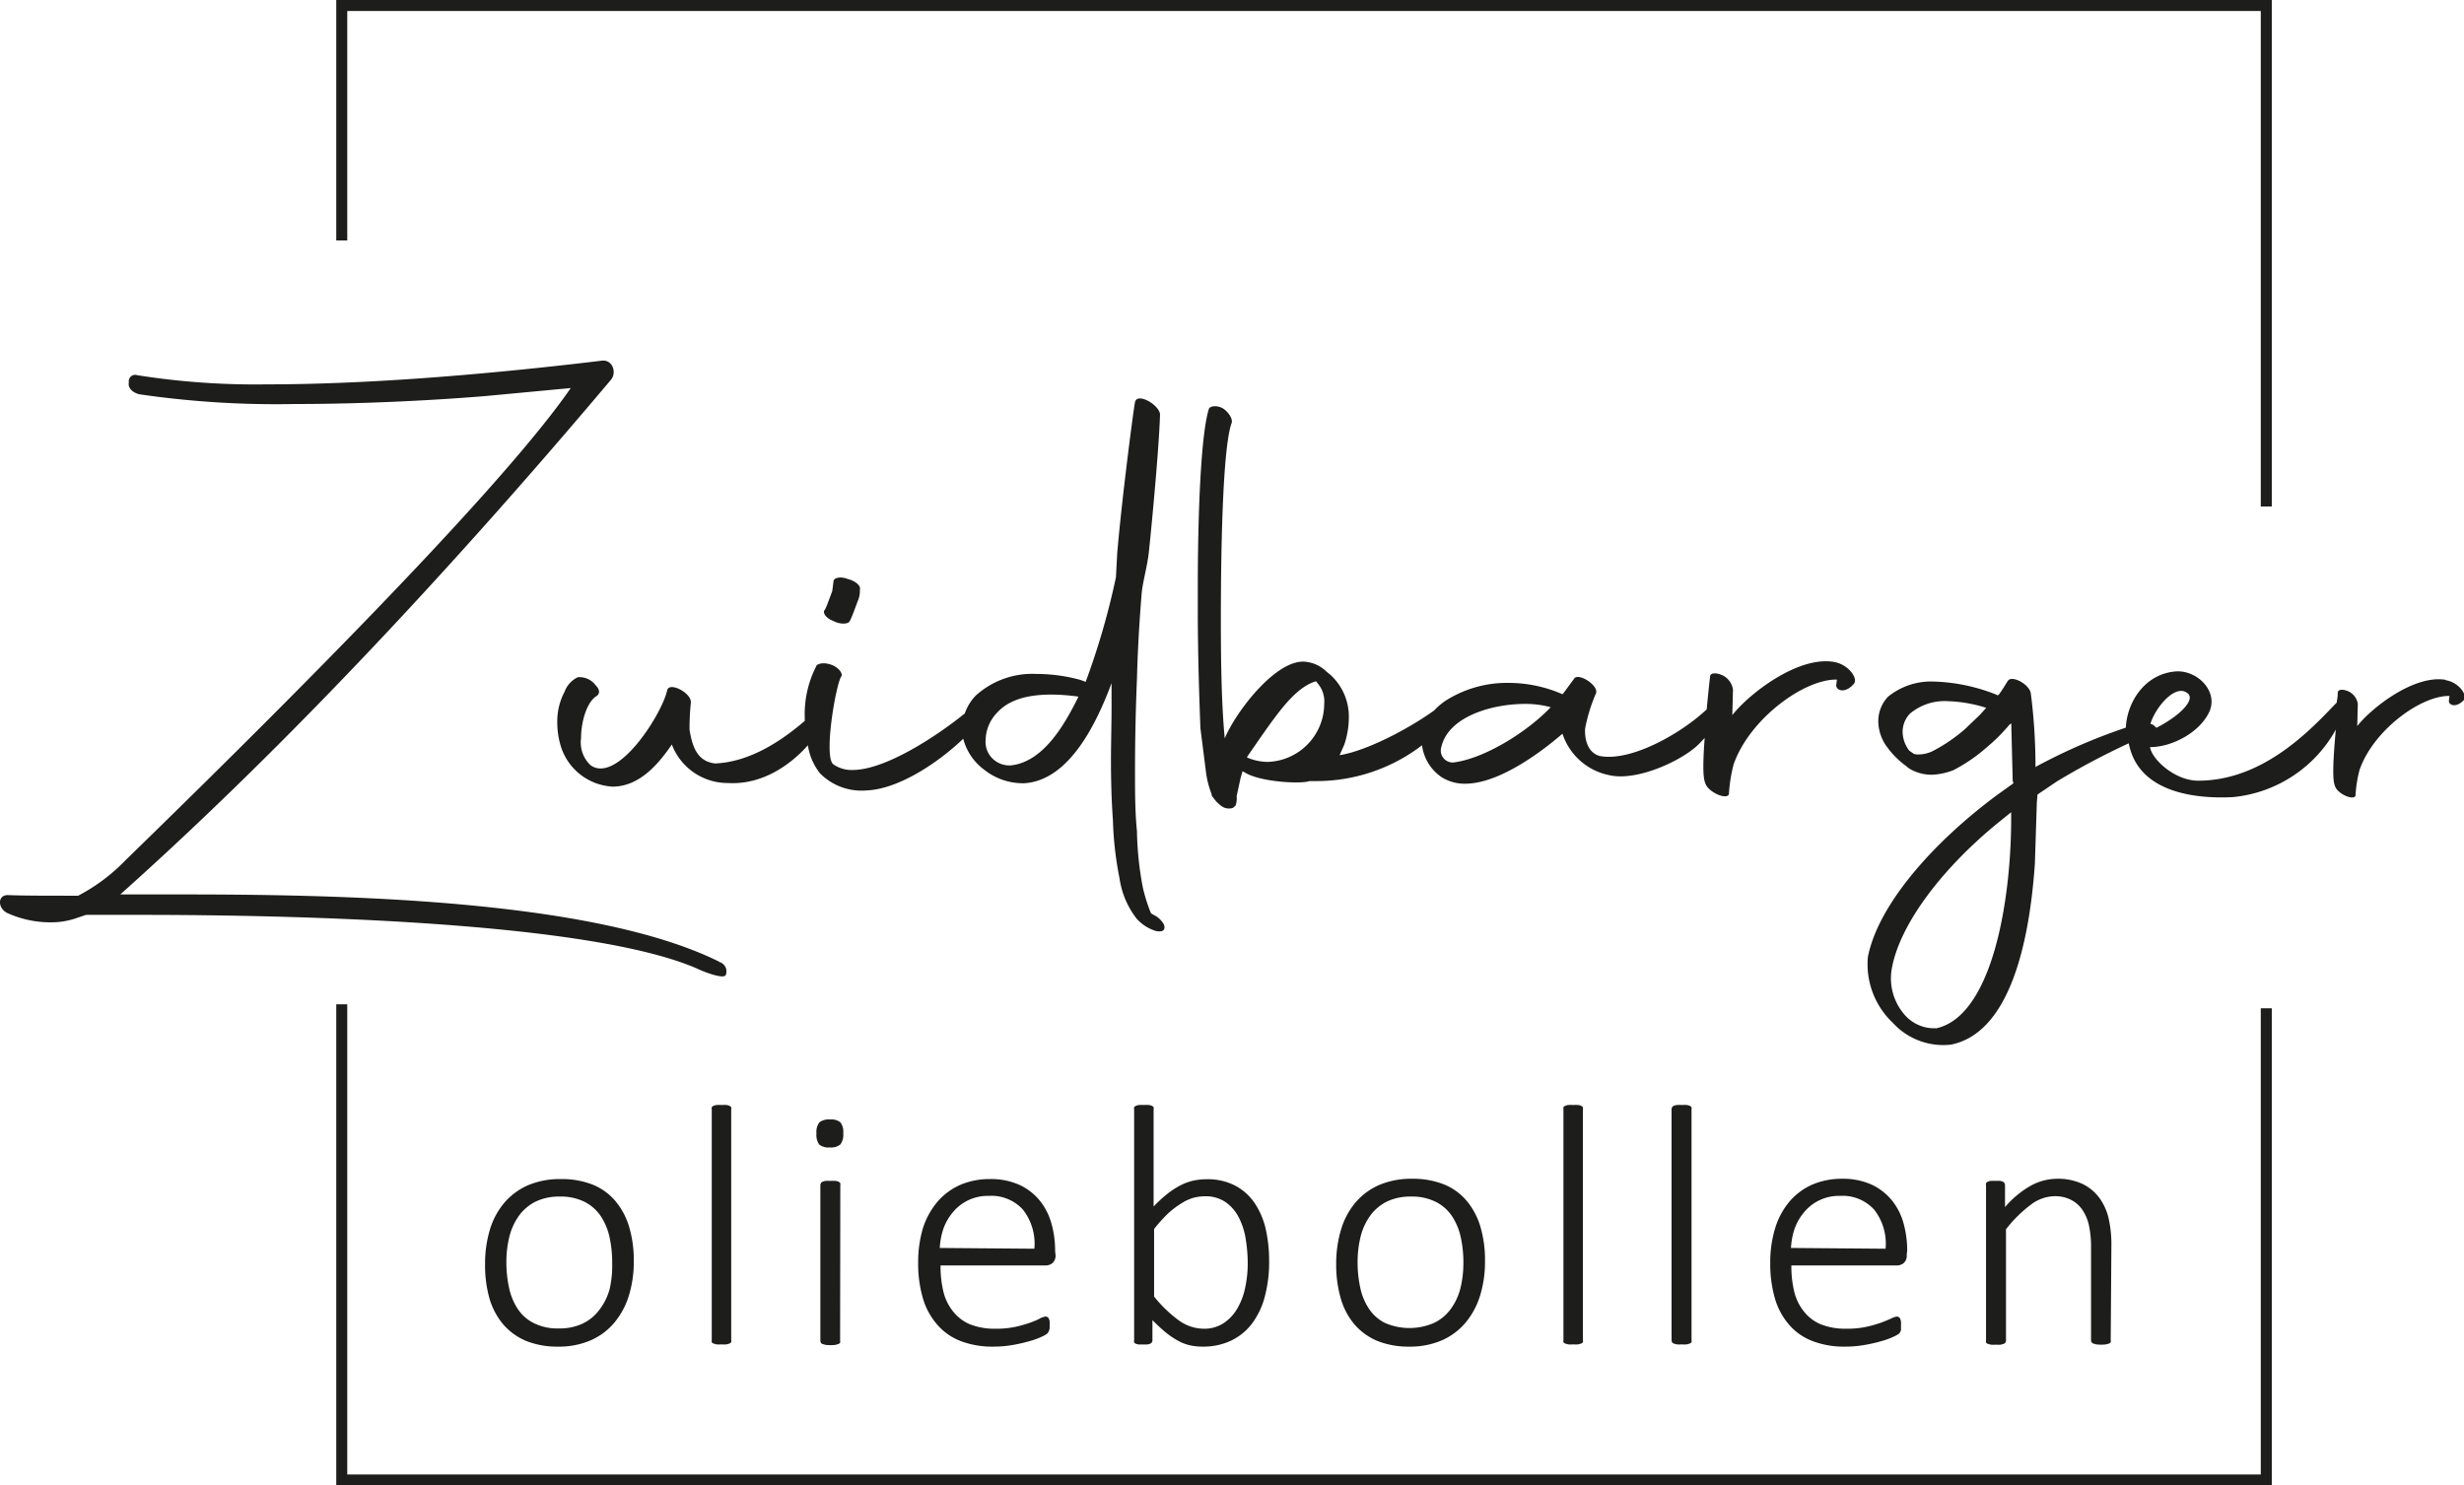<svg id="Laag_1" data-name="Laag 1" xmlns="http://www.w3.org/2000/svg" width="253.17" height="152.66" viewBox="0 0 253.17 152.66"><path d="M67.48,139.13a11.84,11.84,0,0,1-.49,3.5,8,8,0,0,1-1.47,2.78,6.62,6.62,0,0,1-2.44,1.85,8.18,8.18,0,0,1-3.4.66,8.48,8.48,0,0,1-3.27-.59,6.35,6.35,0,0,1-2.34-1.69A7.26,7.26,0,0,1,52.66,143a12.5,12.5,0,0,1-.46-3.54,12.21,12.21,0,0,1,.48-3.51,7.73,7.73,0,0,1,1.46-2.77,6.77,6.77,0,0,1,2.44-1.83,8.41,8.41,0,0,1,3.42-.65,8.68,8.68,0,0,1,3.27.58,6,6,0,0,1,2.33,1.69A7.43,7.43,0,0,1,67,135.6,12.07,12.07,0,0,1,67.48,139.13Zm-2.22.19a12.1,12.1,0,0,0-.26-2.59,6.39,6.39,0,0,0-.88-2.17,4.38,4.38,0,0,0-1.66-1.5,5.43,5.43,0,0,0-2.59-.56,5.51,5.51,0,0,0-2.46.51,4.71,4.71,0,0,0-1.7,1.42,6.28,6.28,0,0,0-1,2.14,10.71,10.71,0,0,0-.32,2.66,12.31,12.31,0,0,0,.27,2.62,6.31,6.31,0,0,0,.88,2.17,4.25,4.25,0,0,0,1.66,1.48,5.41,5.41,0,0,0,2.58.55,5.53,5.53,0,0,0,2.47-.51,4.59,4.59,0,0,0,1.7-1.41A6.14,6.14,0,0,0,65,142,10.83,10.83,0,0,0,65.26,139.32Z" transform="translate(-2.36 -9.53)" style="fill:#1d1d1b"/><path d="M77.49,147.26a.35.35,0,0,1,0,.2.4.4,0,0,1-.17.14l-.31.09a3.74,3.74,0,0,1-.52,0,3.68,3.68,0,0,1-.51,0l-.32-.09a.35.35,0,0,1-.17-.14.45.45,0,0,1,0-.2V123.52a.41.41,0,0,1,0-.19.36.36,0,0,1,.17-.15,1.12,1.12,0,0,1,.32-.09,3.68,3.68,0,0,1,.51,0,3.74,3.74,0,0,1,.52,0,1,1,0,0,1,.31.09.42.42,0,0,1,.17.15.32.32,0,0,1,0,.19Z" transform="translate(-2.36 -9.53)" style="fill:#1d1d1b"/><path d="M89,126a1.64,1.64,0,0,1-.3,1.15,1.54,1.54,0,0,1-1.09.3,1.52,1.52,0,0,1-1.07-.29,1.68,1.68,0,0,1-.29-1.14,1.65,1.65,0,0,1,.3-1.15,1.58,1.58,0,0,1,1.09-.29,1.49,1.49,0,0,1,1.07.29A1.63,1.63,0,0,1,89,126Zm-.32,21.31a.46.46,0,0,1,0,.2.4.4,0,0,1-.17.14l-.32.09a4.35,4.35,0,0,1-1,0l-.32-.09a.31.31,0,0,1-.17-.14.46.46,0,0,1-.05-.2V131.32a.41.41,0,0,1,.05-.19.32.32,0,0,1,.17-.15,1.12,1.12,0,0,1,.32-.09,3.7,3.7,0,0,1,.5,0,3.79,3.79,0,0,1,.52,0,1,1,0,0,1,.32.09.42.42,0,0,1,.17.15.41.41,0,0,1,0,.19Z" transform="translate(-2.36 -9.53)" style="fill:#1d1d1b"/><path d="M110.81,138.48a1,1,0,0,1-.33.87,1.12,1.12,0,0,1-.66.23H99a11.06,11.06,0,0,0,.29,2.68,5.19,5.19,0,0,0,1,2.05,4.36,4.36,0,0,0,1.74,1.32,6.87,6.87,0,0,0,2.64.45,9.21,9.21,0,0,0,2-.19,11.62,11.62,0,0,0,1.53-.43c.43-.16.78-.3,1-.43a1.79,1.79,0,0,1,.59-.2.36.36,0,0,1,.2.06.37.37,0,0,1,.14.16,1.71,1.71,0,0,1,.08.29,2.89,2.89,0,0,1,0,.44,1.77,1.77,0,0,1,0,.24,1.08,1.08,0,0,1-.05.21.46.46,0,0,1-.08.19.73.73,0,0,1-.14.18,3,3,0,0,1-.54.3,7.57,7.57,0,0,1-1.2.44,15.83,15.83,0,0,1-1.72.4,11.57,11.57,0,0,1-2.1.18,9,9,0,0,1-3.28-.56,6,6,0,0,1-2.39-1.64A7.16,7.16,0,0,1,97.2,143a12.64,12.64,0,0,1-.5-3.72,12,12,0,0,1,.52-3.63A7.92,7.92,0,0,1,98.71,133a6.59,6.59,0,0,1,2.33-1.71,7.67,7.67,0,0,1,3-.59,7.15,7.15,0,0,1,3.07.6,5.88,5.88,0,0,1,2.08,1.61,6.47,6.47,0,0,1,1.2,2.35,10.11,10.11,0,0,1,.38,2.82Zm-2.17-.62a5.7,5.7,0,0,0-1.16-4,4.37,4.37,0,0,0-3.54-1.43,4.62,4.62,0,0,0-3.64,1.64,5.49,5.49,0,0,0-1,1.71,7.36,7.36,0,0,0-.38,2Z" transform="translate(-2.36 -9.53)" style="fill:#1d1d1b"/><path d="M132.76,139.09a13.78,13.78,0,0,1-.44,3.67,8,8,0,0,1-1.31,2.78,5.91,5.91,0,0,1-2.15,1.76,6.68,6.68,0,0,1-2.93.62,5.87,5.87,0,0,1-1.37-.15,4.65,4.65,0,0,1-1.22-.49,8.42,8.42,0,0,1-1.23-.84c-.41-.34-.86-.76-1.34-1.24v2.06a.38.38,0,0,1-.06.22.41.41,0,0,1-.17.14,1.6,1.6,0,0,1-.3.08l-.44,0-.45,0a1.6,1.6,0,0,1-.3-.08.38.38,0,0,1-.16-.14.48.48,0,0,1,0-.22V123.52a.41.41,0,0,1,0-.19.36.36,0,0,1,.17-.15,1.12,1.12,0,0,1,.32-.09,3.68,3.68,0,0,1,.51,0,3.74,3.74,0,0,1,.52,0,1,1,0,0,1,.31.09.36.36,0,0,1,.17.15.32.32,0,0,1,0,.19v10a14.08,14.08,0,0,1,1.45-1.33,8.57,8.57,0,0,1,1.34-.86,5.59,5.59,0,0,1,1.29-.47,6.45,6.45,0,0,1,1.33-.14,6.12,6.12,0,0,1,3,.67,5.53,5.53,0,0,1,2,1.82,8.05,8.05,0,0,1,1.12,2.67A14.81,14.81,0,0,1,132.76,139.09Zm-2.2.34a15.52,15.52,0,0,0-.21-2.59,7.24,7.24,0,0,0-.72-2.22,4.3,4.3,0,0,0-1.36-1.56,3.62,3.62,0,0,0-2.11-.59,4.74,4.74,0,0,0-1.23.17,5,5,0,0,0-1.24.59,9.43,9.43,0,0,0-1.31,1,16.05,16.05,0,0,0-1.44,1.6v6.94a13.12,13.12,0,0,0,2.55,2.46,4.42,4.42,0,0,0,2.54.85,3.61,3.61,0,0,0,2.08-.59,4.54,4.54,0,0,0,1.41-1.54,7,7,0,0,0,.79-2.15A11.53,11.53,0,0,0,130.56,139.43Z" transform="translate(-2.36 -9.53)" style="fill:#1d1d1b"/><path d="M154.94,139.13a11.84,11.84,0,0,1-.49,3.5,8,8,0,0,1-1.47,2.78,6.71,6.71,0,0,1-2.44,1.85,8.22,8.22,0,0,1-3.4.66,8.48,8.48,0,0,1-3.27-.59,6.35,6.35,0,0,1-2.34-1.69,7.26,7.26,0,0,1-1.41-2.67,12.49,12.49,0,0,1-.47-3.54,12.2,12.2,0,0,1,.49-3.51,7.73,7.73,0,0,1,1.46-2.77,6.77,6.77,0,0,1,2.44-1.83,8.41,8.41,0,0,1,3.42-.65,8.68,8.68,0,0,1,3.27.58,6,6,0,0,1,2.33,1.69,7.43,7.43,0,0,1,1.41,2.66A12.07,12.07,0,0,1,154.94,139.13Zm-2.22.19a12.1,12.1,0,0,0-.26-2.59,6.39,6.39,0,0,0-.88-2.17,4.38,4.38,0,0,0-1.66-1.5,5.43,5.43,0,0,0-2.59-.56,5.51,5.51,0,0,0-2.46.51,4.71,4.71,0,0,0-1.7,1.42,6.28,6.28,0,0,0-1,2.14,10.71,10.71,0,0,0-.32,2.66,12.31,12.31,0,0,0,.27,2.62A6.12,6.12,0,0,0,143,144a4.29,4.29,0,0,0,1.65,1.48,6.31,6.31,0,0,0,5.06,0,4.59,4.59,0,0,0,1.7-1.41,6.14,6.14,0,0,0,1-2.13A10.83,10.83,0,0,0,152.72,139.32Z" transform="translate(-2.36 -9.53)" style="fill:#1d1d1b"/><path d="M165,147.26a.46.46,0,0,1,0,.2.4.4,0,0,1-.17.14l-.31.09a3.74,3.74,0,0,1-.52,0,3.68,3.68,0,0,1-.51,0l-.32-.09a.31.31,0,0,1-.17-.14.45.45,0,0,1,0-.2V123.52a.41.41,0,0,1,0-.19.32.32,0,0,1,.17-.15,1.12,1.12,0,0,1,.32-.09,3.68,3.68,0,0,1,.51,0,3.74,3.74,0,0,1,.52,0,1,1,0,0,1,.31.09.42.42,0,0,1,.17.15.41.41,0,0,1,0,.19Z" transform="translate(-2.36 -9.53)" style="fill:#1d1d1b"/><path d="M176.16,147.26a.46.46,0,0,1,0,.2.4.4,0,0,1-.17.14l-.32.09a3.64,3.64,0,0,1-.52,0,3.53,3.53,0,0,1-.5,0l-.33-.09a.32.32,0,0,1-.16-.14.46.46,0,0,1-.05-.2V123.52a.41.41,0,0,1,.05-.19.34.34,0,0,1,.16-.15,1.31,1.31,0,0,1,.33-.09,3.53,3.53,0,0,1,.5,0,3.64,3.64,0,0,1,.52,0,1,1,0,0,1,.32.09.42.42,0,0,1,.17.15.41.41,0,0,1,0,.19Z" transform="translate(-2.36 -9.53)" style="fill:#1d1d1b"/><path d="M198.27,138.48a1,1,0,0,1-.33.87,1.12,1.12,0,0,1-.66.23H186.42a11.06,11.06,0,0,0,.29,2.68,5.19,5.19,0,0,0,1,2.05,4.29,4.29,0,0,0,1.74,1.32,6.87,6.87,0,0,0,2.64.45,9.21,9.21,0,0,0,2-.19,11.62,11.62,0,0,0,1.53-.43c.43-.16.78-.3,1.05-.43a1.79,1.79,0,0,1,.59-.2.36.36,0,0,1,.2.06.37.37,0,0,1,.14.16,1.71,1.71,0,0,1,.08.29,2.89,2.89,0,0,1,0,.44,1.77,1.77,0,0,1,0,.24c0,.08,0,.15,0,.21a.64.64,0,0,1-.08.19.73.73,0,0,1-.14.18,3,3,0,0,1-.54.3,7.57,7.57,0,0,1-1.2.44,15.83,15.83,0,0,1-1.72.4,11.57,11.57,0,0,1-2.1.18,9,9,0,0,1-3.28-.56,6,6,0,0,1-2.39-1.64,7.16,7.16,0,0,1-1.48-2.68,12.64,12.64,0,0,1-.5-3.72,12,12,0,0,1,.52-3.63,7.76,7.76,0,0,1,1.49-2.72,6.59,6.59,0,0,1,2.33-1.71,7.67,7.67,0,0,1,3-.59,7.15,7.15,0,0,1,3.07.6,5.88,5.88,0,0,1,2.08,1.61,6.47,6.47,0,0,1,1.2,2.35,10.49,10.49,0,0,1,.38,2.82Zm-2.17-.62a5.7,5.7,0,0,0-1.16-4,4.37,4.37,0,0,0-3.54-1.43,4.62,4.62,0,0,0-3.64,1.64,5.49,5.49,0,0,0-1,1.71,7.36,7.36,0,0,0-.38,2Z" transform="translate(-2.36 -9.53)" style="fill:#1d1d1b"/><path d="M219.23,147.26a.35.35,0,0,1,0,.2.37.37,0,0,1-.16.14l-.32.09a4.35,4.35,0,0,1-1,0l-.32-.09a.4.4,0,0,1-.17-.14.46.46,0,0,1-.05-.2v-9.45a10.5,10.5,0,0,0-.23-2.41,4.56,4.56,0,0,0-.69-1.58,3.15,3.15,0,0,0-1.17-1,3.63,3.63,0,0,0-1.66-.36,4.16,4.16,0,0,0-2.43.87,13.41,13.41,0,0,0-2.56,2.53v11.43a.35.35,0,0,1-.05.2.4.4,0,0,1-.17.14l-.31.09a3.74,3.74,0,0,1-.52,0,3.68,3.68,0,0,1-.51,0l-.32-.09a.35.35,0,0,1-.17-.14.45.45,0,0,1,0-.2V131.32a.41.41,0,0,1,0-.19.36.36,0,0,1,.17-.15,1,1,0,0,1,.31-.09,3.25,3.25,0,0,1,.48,0,3.48,3.48,0,0,1,.49,0,.89.89,0,0,1,.3.09.36.36,0,0,1,.15.15.41.41,0,0,1,.05.19v2.26a9.84,9.84,0,0,1,2.69-2.22,5.65,5.65,0,0,1,2.63-.69,6,6,0,0,1,2.64.53,4.67,4.67,0,0,1,1.73,1.43,5.72,5.72,0,0,1,.95,2.09,12.09,12.09,0,0,1,.29,2.89Z" transform="translate(-2.36 -9.53)" style="fill:#1d1d1b"/><path d="M190.77,77.55c-3.72-.61-8.73,3.31-10.42,5.47l.07-2.63a1.94,1.94,0,0,0-1-1.42c-.68-.34-1.36-.34-1.36.13-.14,1.26-.25,2.35-.34,3.33-2.72,2.56-7.86,5.41-11,4.79-1.22-.34-1.56-1.69-1.49-2.84a17.15,17.15,0,0,1,1.08-3.52c.48-.81-1.82-2.3-2.23-1.56l-1.15,1.56h-.06a13.84,13.84,0,0,0-5.48-1.15,11.75,11.75,0,0,0-6.5,1.83,6.5,6.5,0,0,0-1.17,1c-2.69,1.93-6.94,4.15-9.72,4.6l.48-1.08a8.84,8.84,0,0,0,.47-2.78A5.8,5.8,0,0,0,139,78.83l-.34-.27a3.56,3.56,0,0,0-2-1c-3-.54-7.31,5.07-8.46,7.85-.33-3.45-.4-7.78-.4-12.18,0-8.86.27-17.78,1.08-20.15.2-.41-.2-1.08-.74-1.49s-1.36-.4-1.56-.07C125.77,54,125.43,62,125.43,70V72.2c0,4.4.14,8.73.27,12.18l.55,4.32a9.49,9.49,0,0,0,.6,2.44c0,.07,0,.2.21.41a3.18,3.18,0,0,0,.88.87,1.3,1.3,0,0,0,1.08.14c.13-.07.2-.2.27-.2a2,2,0,0,0,.13-1l.41-1.89.2-.68.14.07c1.49,1,5.41,1.22,6.49,1l.27-.06h.54a17.84,17.84,0,0,0,11-3.68,4.67,4.67,0,0,0,2,3.27,4.42,4.42,0,0,0,2.43.68c3.59,0,8.05-3.45,10-5.14a6.36,6.36,0,0,0,4.8,4.26c2.84.67,7.5-1.49,9.2-3.18.22-.22.42-.44.61-.64-.24,3.26-.12,4.21.06,4.63.27,1,2.51,1.89,2.44,1a15.87,15.87,0,0,1,.47-2.9c1.62-4.67,7.24-8.8,10.62-8.73l-.07.54c-.07.54.88,1,1.83-.13C193.27,79.24,192.32,77.82,190.77,77.55ZM132.6,87.83a5.49,5.49,0,0,1-2-.41l-.13-.07c3-4.33,4.73-7,7-7.78h.14l.2.27a2.8,2.8,0,0,1,.61,2A6,6,0,0,1,132.6,87.83Zm19.08.06a1.23,1.23,0,0,1-1.22-1.62c.74-3.11,5.21-4.4,8.59-4.4a9.79,9.79,0,0,1,2.64.34C159.32,84.71,154.92,87.49,151.68,87.89ZM88,73.35c.61.34,1.42.34,1.63.07s.74-1.83.88-2.16a2.63,2.63,0,0,0,.2-1.15c.13-.34-.41-.88-1.29-1.09-.67-.27-1.42-.13-1.42.27l-.13,1c-.14.34-.61,1.69-.75,1.89C86.82,72.47,87.22,73.08,88,73.35Zm-11.77,35c-13.12-6.5-39.56-6.9-55.39-6.9H14.72C34.26,84,52.39,63.68,65.1,48.6c.68-.75.21-2.17-.94-2-3.32.4-8.59,1-14.48,1.49-6.36.54-13.39.94-19.88.94a77.71,77.71,0,0,1-13.33-.94.66.66,0,0,0-.87.74c-.14.61.47,1.08,1.08,1.22a97.12,97.12,0,0,0,16,1c6.63,0,13.73-.34,19.48-.81L61,49.41C53.33,60.57,28,85.53,15.19,98a18.85,18.85,0,0,1-4.8,3.58c-3.18,0-5.62,0-7.17-.06-1.15-.07-1.15,1.42,0,1.89a10.75,10.75,0,0,0,5.07.88,7.94,7.94,0,0,0,2.1-.47l.81-.27h5.68c15.56,0,46.06.67,57.15,5.54.54.27,2.77,1.15,2.91.61A1,1,0,0,0,76.26,108.39Zm44.57-4.87h-.06l-.14-.14a17.69,17.69,0,0,1-.81-2.57,33.46,33.46,0,0,1-.61-5.82c-.2-2-.2-4-.2-6.29,0-3,.07-6.22.2-9.4.07-2.57.2-5.2.47-8.59.07-1.15.61-3,.75-4.39.34-3.18,1.08-11.16,1.15-14.2-.14-1-2.37-2.24-2.57-1.22-.07.13-1.35,9.81-1.83,15.55l-.13,2.44a76.38,76.38,0,0,1-3.11,10.75l-.55-.2a17.17,17.17,0,0,0-4.53-.61,8.64,8.64,0,0,0-6.22,2.23,5,5,0,0,0-1.12,1.83c-3,2.42-8.2,5.81-11.53,5.81a3.26,3.26,0,0,1-2-.6c-1-.88.34-8.53.88-9.07.07-.34-.34-.88-1.08-1.15s-1.49-.13-1.56.21a10.83,10.83,0,0,0-1.15,5.34c0,.07,0,.14,0,.22-2.32,2-5.58,4.22-9.2,4.38-1.9-.2-2.37-1.83-2.64-3.45a25.88,25.88,0,0,1,.13-2.77c.14-1-2.23-2.24-2.43-1.29-.54,2.44-5.07,9.6-7.85,7.71a3.19,3.19,0,0,1-1-2.77c0-1.76.61-3.72,1.55-4.33.34-.2.48-.61-.06-1.15a2.05,2.05,0,0,0-1.83-.81,2.67,2.67,0,0,0-1.35,1.49,6.45,6.45,0,0,0-.75,3.17,8.29,8.29,0,0,0,.41,2.58,5.91,5.91,0,0,0,5.27,4c2.78,0,4.74-2.36,6.09-4.33A6.14,6.14,0,0,0,77.14,90c3.61.21,6.49-1.93,8.23-3.88A6.06,6.06,0,0,0,86.61,89a6,6,0,0,0,4.8,1.76c3.32-.14,7.39-2.89,9.92-5.31a5.76,5.76,0,0,0,2.19,3.21,6.38,6.38,0,0,0,4.13,1.36c4.73-.34,7.5-6.5,8.92-10.28v2.43c0,1.83-.06,3.72-.06,5.48,0,2.16.06,4.26.2,6.15a35.34,35.34,0,0,0,.68,6,8.78,8.78,0,0,0,1.75,4.13,4.34,4.34,0,0,0,2,1.28c.74.14,1-.13.81-.67A2.38,2.38,0,0,0,120.83,103.52Zm-7.71-22.19c-1.42,2.84-3.58,6.56-6.89,6.9a2.5,2.5,0,0,1-1.76-.61,2.4,2.4,0,0,1-.81-2,4.17,4.17,0,0,1,1.21-2.84c1-1.08,2.64-1.83,5.55-1.83a20.62,20.62,0,0,1,2.77.21Zm140.53-1.9c-3.23-.53-7.59,2.88-9.06,4.76l.06-2.29a1.71,1.71,0,0,0-.88-1.24c-.59-.29-1.18-.29-1.18.12s-.07.67-.11,1l-.31.31c-2.84,3-7.57,7.71-13.93,7.71-2.37,0-4.74-2.17-4.94-3.45,2.37,0,5.28-1.63,6.16-3.79.74-2-1.22-4-3.32-4-3.18.13-5.17,2.94-5.33,5.79a58.55,58.55,0,0,0-9.21,4l-.07.07V88.1a58,58,0,0,0-.47-7.24c-.07-1-2-2-2.37-1.35-.2.27-.47.81-.94,1.42l-.14.06-.07-.06a18.78,18.78,0,0,0-6.49-1.36,7,7,0,0,0-4.67,1.56,3.65,3.65,0,0,0-1,2.57,4.52,4.52,0,0,0,.88,2.57,8.86,8.86,0,0,0,2,2,2.29,2.29,0,0,0,.61.41,4.46,4.46,0,0,0,2,.47,6.9,6.9,0,0,0,2.23-.47,17.31,17.31,0,0,0,3.45-2.37,18.47,18.47,0,0,0,2.3-2.3l.2-.14v.34l.14,5.55.07.27-1.7,1.22c-6.83,5.07-12.24,11.43-13.25,16.63a8.28,8.28,0,0,0,2.57,6.77,7,7,0,0,0,6,2.23c5.88-1.22,8-10.08,8.59-18.6l.2-6.29.07-.81,2-1.35a76.61,76.61,0,0,1,7.37-3.91,7.23,7.23,0,0,0,.21.8c1.35,4.19,6.49,4.93,10.48,4.73a13.57,13.57,0,0,0,10.59-6.94c-.39,4.27-.28,5.36-.09,5.78.24.88,2.18,1.65,2.12.88a12.81,12.81,0,0,1,.41-2.52c1.41-4.07,6.3-7.65,9.24-7.6l-.06.48c-.06.47.76.82,1.59-.12C255.83,80.9,255,79.66,253.65,79.43Zm-26.43,1.43c.68.68-.84,2.26-3.27,3.51a1.68,1.68,0,0,0-.38-.33.69.69,0,0,0-.23-.08C223.84,82.16,226,79.63,227.22,80.86ZM205.78,83l-1.48,1.42a16.86,16.86,0,0,1-3.25,2.24,3.3,3.3,0,0,1-1.49.4A1.37,1.37,0,0,1,199,87l-.47-.33a3.24,3.24,0,0,1-.68-1.9,2.71,2.71,0,0,1,.74-1.89,5.53,5.53,0,0,1,3.93-1.29,14.36,14.36,0,0,1,3.45.54l.47.14Zm-4.53,32.2a4,4,0,0,1-3.11-1.29,5.68,5.68,0,0,1-1.42-4.73c.75-4.53,5.07-10.28,10.82-15L209,93C209.1,101.69,207.14,114,201.25,115.22Z" transform="translate(-2.36 -9.53)" style="fill:#1d1d1b"/><polygon points="233.42 152.66 34.55 152.66 34.55 103.21 35.68 103.21 35.68 151.53 232.29 151.53 232.29 103.62 233.42 103.62 233.42 152.66" style="fill:#1d1d1b"/><polygon points="233.42 52.05 232.29 52.05 232.29 1.13 35.68 1.13 35.68 24.71 34.55 24.71 34.55 0 233.42 0 233.42 52.05" style="fill:#1d1d1b"/></svg>